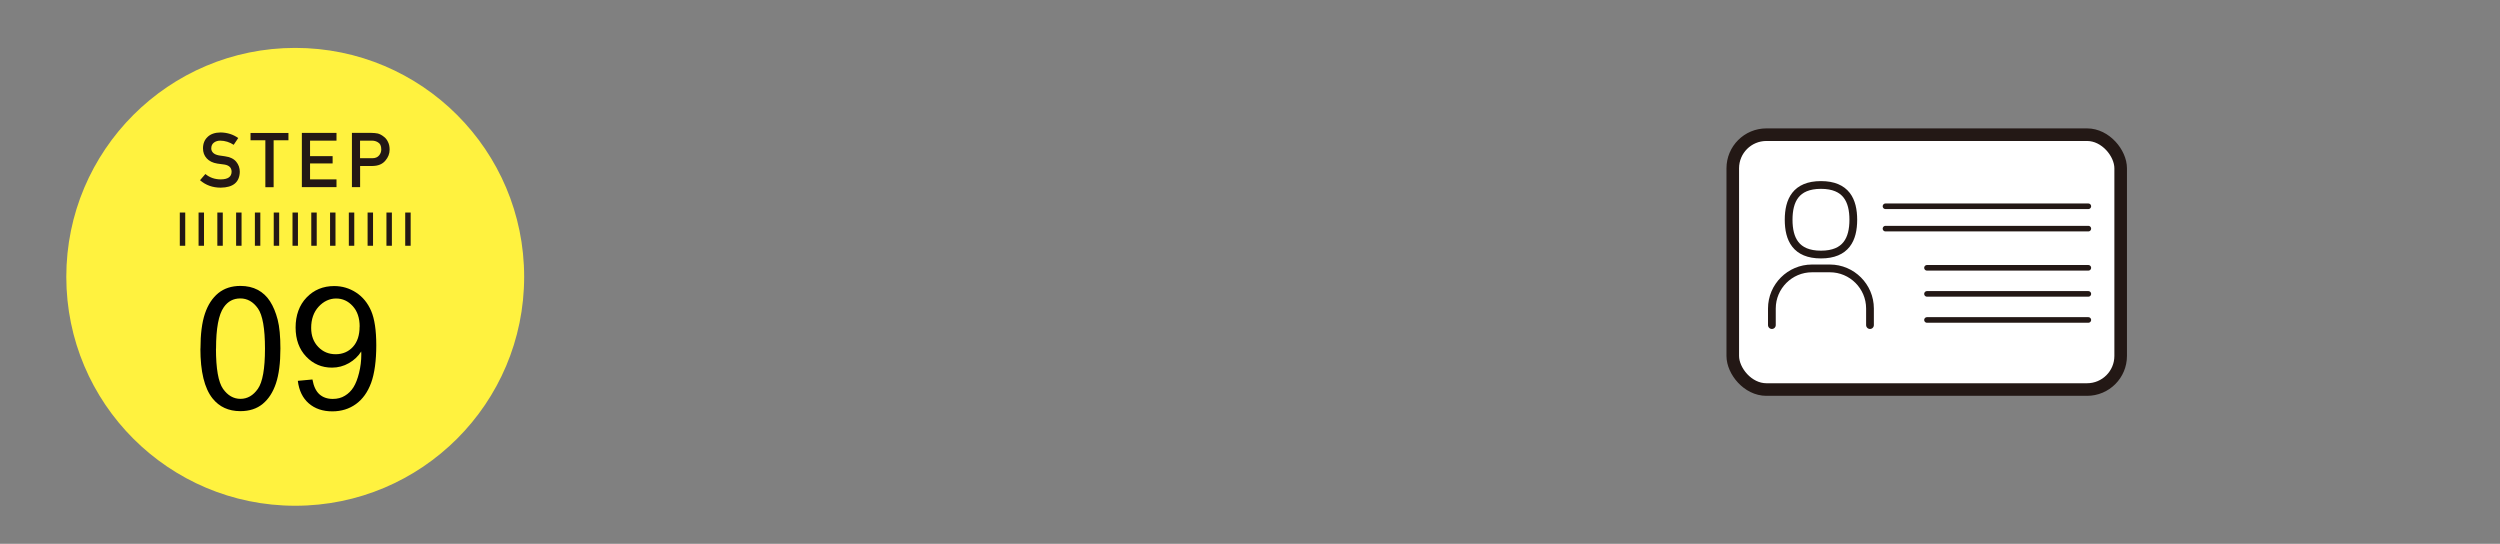 <?xml version="1.0" encoding="UTF-8"?>
<svg id="_レイヤー_1" data-name="レイヤー 1" xmlns="http://www.w3.org/2000/svg" viewBox="0 0 335.59 73">
  <rect x="0" y="0" width="335.59" height="73" fill="#808080" stroke="none"/>
  <defs>
    <style>
      .cls-1, .cls-2, .cls-3, .cls-4 {
        fill: none;
      }

      .cls-2 {
        stroke-linejoin: round;
        stroke-width: .75px;
      }

      .cls-2, .cls-3, .cls-4, .cls-5 {
        stroke: #231815;
      }

      .cls-2, .cls-4, .cls-5 {
        stroke-linecap: round;
      }

      .cls-6 {
        fill: #fff23f;
      }

      .cls-7 {
        fill: #231815;
      }

      .cls-3 {
        stroke-width: .73px;
      }

      .cls-3, .cls-4, .cls-5 {
        stroke-miterlimit: 10;
      }

      .cls-4 {
        stroke-width: 1.04px;
      }

      .cls-5 {
        fill: #fff;
        stroke-width: 1.69px;
      }
    </style>
  </defs>
  <rect class="cls-1" width="335.59" height="73" rx="10.29" ry="10.29"/>
  <g>
    <g>
      <circle class="cls-6" cx="39.63" cy="37.16" r="30.73"/>
      <g>
        <g>
          <path class="cls-7" d="m29.65,24.08c.95-.01,1.42-.35,1.44-1.01,0-.54-.31-.87-.95-.98-.29-.04-.61-.09-.96-.13-.63-.1-1.1-.34-1.43-.7-.34-.37-.5-.82-.5-1.35,0-.64.21-1.15.63-1.54.41-.39.99-.58,1.74-.59.91.02,1.69.27,2.36.75l-.61.91c-.55-.36-1.15-.55-1.8-.56-.34,0-.62.09-.85.26-.24.18-.36.44-.36.79,0,.21.08.4.24.57.16.17.42.29.78.36.2.03.47.07.82.12.68.09,1.19.34,1.51.73.32.39.48.84.48,1.36-.04,1.39-.89,2.1-2.56,2.12-1.08,0-2.01-.33-2.78-1l.72-.83c.58.48,1.27.72,2.07.72Z"/>
          <path class="cls-7" d="m35.62,18.83h-1.99v-.98h5.09v.98h-1.99v6.3h-1.11v-6.3Z"/>
          <path class="cls-7" d="m40.52,17.84h4.65v1.04h-3.55v2.08h3.03v.98h-3.03v2.14h3.55v1.04h-4.65v-7.28Z"/>
          <path class="cls-7" d="m47.24,17.84h2.64c.29,0,.56.03.83.08.27.07.54.21.81.43.23.16.42.4.56.7.15.29.22.64.22,1.04,0,.54-.19,1.03-.57,1.47-.39.47-.96.71-1.71.72h-1.68v2.84h-1.1v-7.28Zm1.1,3.4h1.63c.41,0,.72-.13.92-.38.2-.24.29-.51.29-.8,0-.24-.04-.45-.12-.62-.08-.15-.2-.27-.35-.35-.23-.14-.49-.21-.79-.21h-1.59v2.35Z"/>
        </g>
        <line class="cls-3" x1="24.5" y1="32.99" x2="24.5" y2="28.53"/>
        <line class="cls-3" x1="27.02" y1="32.99" x2="27.02" y2="28.53"/>
        <line class="cls-3" x1="29.54" y1="32.99" x2="29.54" y2="28.53"/>
        <line class="cls-3" x1="32.06" y1="32.99" x2="32.06" y2="28.53"/>
        <line class="cls-3" x1="34.58" y1="32.99" x2="34.58" y2="28.53"/>
        <line class="cls-3" x1="37.11" y1="32.99" x2="37.11" y2="28.53"/>
        <line class="cls-3" x1="39.63" y1="32.99" x2="39.63" y2="28.53"/>
        <line class="cls-3" x1="42.15" y1="32.99" x2="42.15" y2="28.53"/>
        <line class="cls-3" x1="44.67" y1="32.99" x2="44.67" y2="28.53"/>
        <line class="cls-3" x1="47.19" y1="32.99" x2="47.19" y2="28.53"/>
        <line class="cls-3" x1="49.71" y1="32.99" x2="49.71" y2="28.53"/>
        <line class="cls-3" x1="52.24" y1="32.99" x2="52.24" y2="28.53"/>
        <line class="cls-3" x1="54.76" y1="32.99" x2="54.76" y2="28.53"/>
        <g>
          <path d="m26.91,46.8c0-1.95.2-3.51.6-4.7.4-1.19,1-2.1,1.79-2.75.79-.64,1.78-.97,2.98-.97.88,0,1.66.18,2.32.53s1.22.87,1.65,1.54.77,1.49,1.02,2.45.37,2.26.37,3.89c0,1.93-.2,3.49-.6,4.68s-.99,2.1-1.78,2.75c-.79.65-1.79.97-2.99.97-1.59,0-2.83-.57-3.74-1.71-1.09-1.37-1.63-3.6-1.63-6.69Zm2.08,0c0,2.7.32,4.5.95,5.4.63.89,1.41,1.34,2.34,1.34s1.71-.45,2.34-1.35c.63-.9.95-2.7.95-5.39s-.32-4.51-.95-5.4c-.63-.89-1.42-1.34-2.36-1.34s-1.67.39-2.22,1.18c-.7,1-1.04,2.86-1.04,5.56Z"/>
          <path d="m40,51.12l1.94-.18c.16.91.48,1.58.94,1.99s1.06.62,1.79.62c.62,0,1.17-.14,1.63-.43.47-.28.85-.66,1.15-1.14s.55-1.12.75-1.93.3-1.63.3-2.47c0-.09,0-.22-.01-.4-.4.64-.96,1.17-1.66,1.57-.7.4-1.46.6-2.27.6-1.36,0-2.52-.49-3.46-1.48s-1.42-2.29-1.42-3.91.49-3.01,1.48-4.03c.98-1.02,2.22-1.53,3.7-1.53,1.07,0,2.05.29,2.94.87.89.58,1.56,1.4,2.02,2.46.46,1.07.69,2.61.69,4.63s-.23,3.78-.69,5.03c-.46,1.25-1.14,2.2-2.04,2.85-.9.65-1.96.98-3.17.98-1.29,0-2.34-.36-3.16-1.07s-1.31-1.72-1.47-3.01Zm8.28-7.27c0-1.16-.31-2.08-.93-2.76-.62-.68-1.36-1.02-2.23-1.02s-1.68.37-2.35,1.1c-.67.73-1,1.69-1,2.85,0,1.05.32,1.9.95,2.55.63.66,1.41.98,2.34.98s1.71-.33,2.31-.98c.6-.66.9-1.56.9-2.72Z"/>
        </g>
      </g>
    </g>
    <g>
      <rect class="cls-5" x="232.6" y="18.08" width="52.07" height="34.21" rx="4.51" ry="4.51"/>
      <g>
        <line class="cls-2" x1="253.1" y1="30.69" x2="280.33" y2="30.69"/>
        <line class="cls-2" x1="253.1" y1="27.69" x2="280.33" y2="27.69"/>
        <line class="cls-2" x1="258.67" y1="35.95" x2="280.33" y2="35.95"/>
        <line class="cls-2" x1="258.67" y1="42.95" x2="280.33" y2="42.95"/>
        <line class="cls-2" x1="258.67" y1="39.45" x2="280.33" y2="39.45"/>
      </g>
      <g>
        <path class="cls-4" d="m244.44,24.83c-3.39,0-4.34,2.09-4.34,4.67s.95,4.67,4.34,4.67,4.34-2.09,4.34-4.67-.95-4.67-4.34-4.67Z"/>
        <path class="cls-4" d="m251.02,43.64v-2.23c0-2.96-2.42-5.38-5.38-5.38h-2.41c-2.96,0-5.38,2.42-5.38,5.38v2.23"/>
      </g>
    </g>
  </g>
</svg>